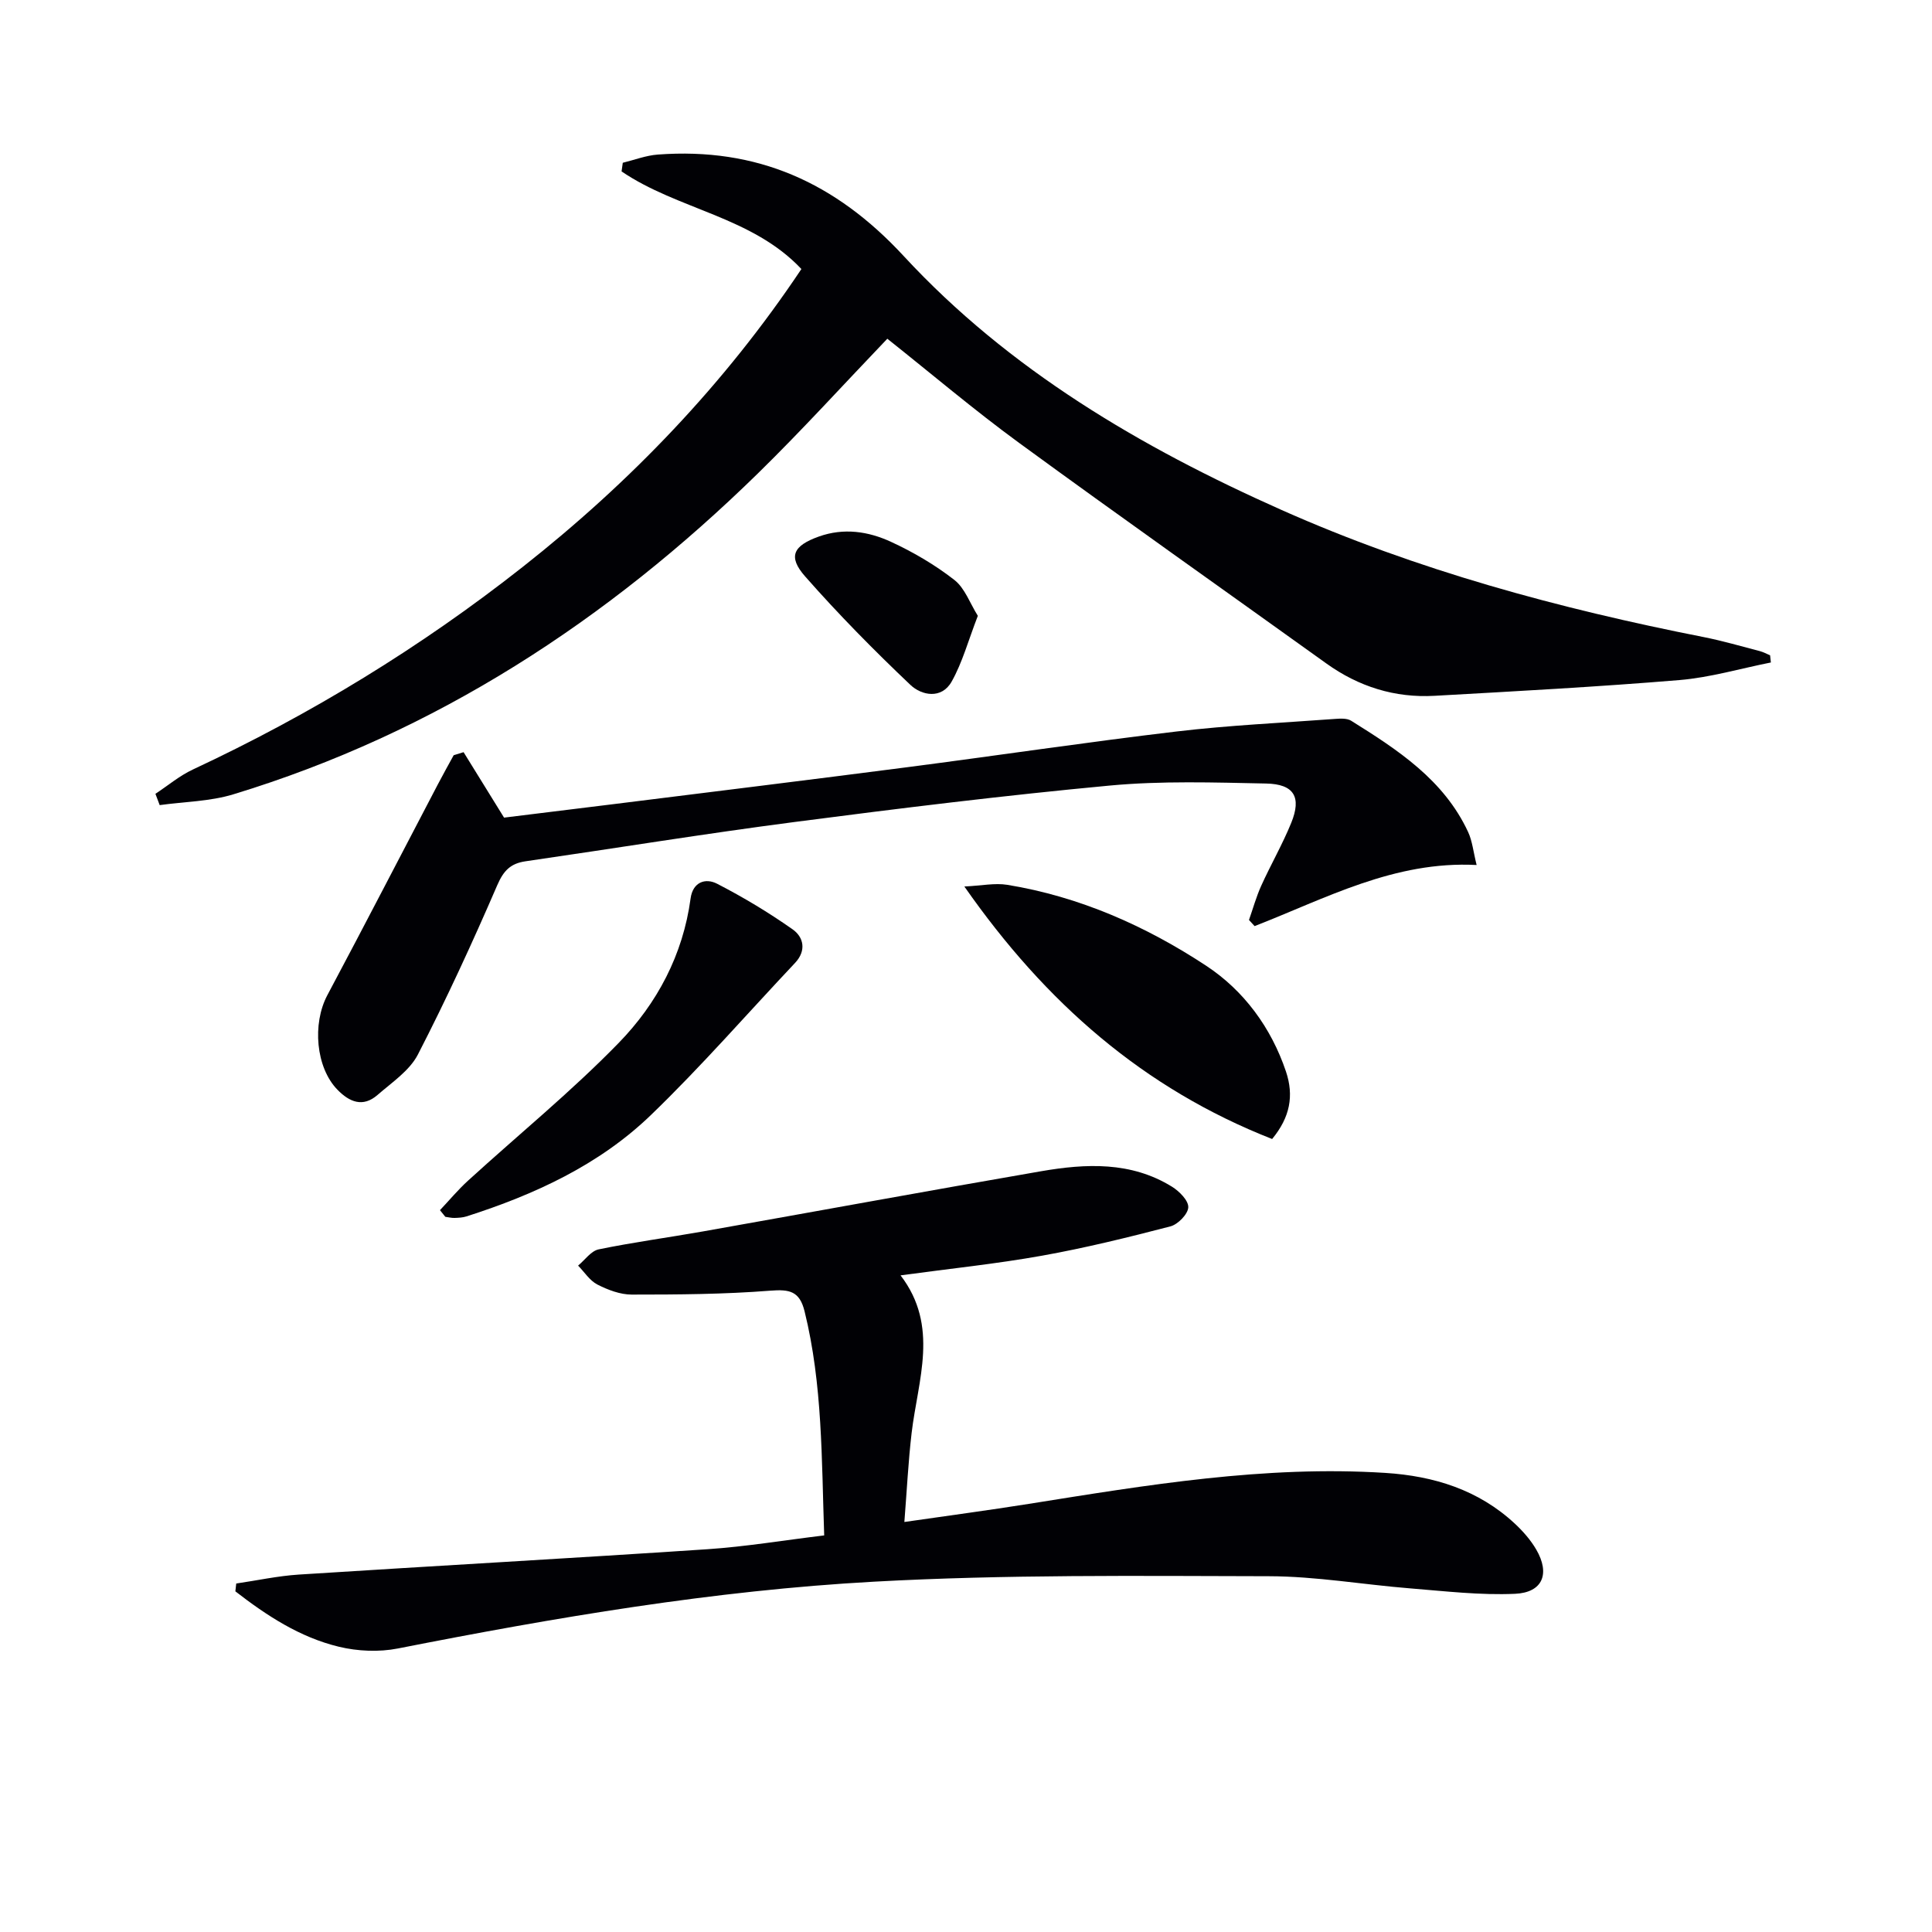 <svg enable-background="new 0 0 400 400" viewBox="0 0 400 400" xmlns="http://www.w3.org/2000/svg"><g fill="#010105"><path d="m183.71 70.13c-8.99 9.39-17.6 18.88-26.74 27.83-31.12 30.45-66.73 53.74-108.67 66.5-4.86 1.48-10.15 1.52-15.24 2.23-.29-.78-.59-1.56-.88-2.34 2.58-1.7 5-3.75 7.77-5.04 24.35-11.38 47.15-25.29 68.24-41.91 22.36-17.61 41.87-37.95 57.73-61.7-10.23-10.88-25.59-12.29-37.23-20.21.08-.6.16-1.19.25-1.79 2.42-.59 4.81-1.52 7.26-1.7 20.46-1.52 36.75 5.71 50.9 21.01 21.76 23.54 49.07 39.59 78.18 52.55 28.04 12.48 57.46 20.43 87.49 26.35 3.89.77 7.71 1.89 11.56 2.89.74.19 1.44.58 2.15.88.05.49.11.99.16 1.48-6.3 1.25-12.56 3.11-18.92 3.64-16.88 1.4-33.8 2.31-50.71 3.26-8.21.46-15.69-1.88-22.41-6.7-21.19-15.21-42.52-30.26-63.6-45.66-9.38-6.86-18.26-14.4-27.29-21.57z"/><path d="m48.91 327.85c4.31-.63 8.61-1.57 12.94-1.85 28.2-1.81 56.42-3.37 84.61-5.25 7.92-.53 15.79-1.85 24.18-2.86-.55-15.82-.32-31.24-4.06-46.39-1.03-4.19-3.11-4.59-7.09-4.28-9.53.75-19.13.81-28.7.81-2.39 0-4.93-.97-7.11-2.08-1.58-.81-2.68-2.58-3.99-3.92 1.41-1.16 2.67-3.03 4.25-3.36 7.14-1.47 14.38-2.44 21.56-3.71 23.35-4.14 46.68-8.43 70.06-12.47 9.28-1.6 18.6-2.04 27.08 3.2 1.52.94 3.44 2.87 3.38 4.27-.06 1.41-2.14 3.54-3.7 3.95-8.8 2.29-17.65 4.47-26.6 6.07-9.44 1.69-19 2.67-29.27 4.07 8.07 10.52 3.59 21.64 2.29 32.65-.69 5.88-.98 11.82-1.5 18.41 9.13-1.32 17.47-2.43 25.77-3.75 24.46-3.9 48.89-8 73.82-6.41 10.04.64 19.28 3.5 26.82 10.52 1.68 1.57 3.27 3.38 4.42 5.36 2.9 4.99 1.33 8.89-4.39 9.15-7.2.32-14.46-.54-21.68-1.12-9.77-.78-19.52-2.5-29.28-2.52-27.26-.06-54.57-.37-81.77 1.13-33.18 1.82-65.96 7.41-98.57 13.83-3.92.77-8.33.58-12.22-.36-8.09-1.95-14.96-6.46-21.43-11.47.05-.55.12-1.08.18-1.62z"/><path d="m95.98 155.73c2.6 4.2 5.2 8.41 8.38 13.55 6.9-.85 14.77-1.81 22.65-2.79 20.26-2.53 40.53-5.02 60.77-7.64 18.6-2.41 37.16-5.19 55.79-7.4 10.87-1.29 21.83-1.79 32.75-2.6 1.14-.08 2.54-.18 3.42.37 9.63 6.02 19.19 12.21 24.22 23.04.87 1.88 1.07 4.07 1.76 6.83-17.05-.89-31.23 6.92-45.97 12.65-.39-.42-.77-.84-1.16-1.27.83-2.36 1.5-4.8 2.53-7.08 1.98-4.38 4.4-8.57 6.21-13.01 2.18-5.34.61-8.05-5.21-8.16-10.78-.22-21.63-.58-32.33.42-21.82 2.04-43.59 4.72-65.32 7.55-18.59 2.42-37.11 5.44-55.66 8.13-3.09.45-4.54 1.91-5.85 4.93-5.12 11.85-10.53 23.61-16.44 35.08-1.72 3.34-5.38 5.77-8.36 8.37-3.02 2.63-5.81 1.48-8.31-1.1-4.45-4.57-5.24-13.62-2.07-19.57 7.72-14.49 15.25-29.09 22.87-43.63 1.06-2.03 2.18-4.03 3.28-6.04.69-.21 1.37-.42 2.05-.63z"/><path d="m263.38 235.82c-26.61-10.45-46.89-28.18-63.72-52.28 3.58-.17 6.31-.76 8.87-.35 14.98 2.44 28.7 8.53 41.2 16.76 7.75 5.1 13.44 12.76 16.52 21.91 1.67 5 .85 9.45-2.87 13.96z"/><path d="m91.09 250.55c1.92-2.03 3.72-4.2 5.78-6.08 10.42-9.51 21.41-18.46 31.23-28.55 7.94-8.16 13.31-18.24 14.88-29.91.46-3.4 3.07-4.29 5.49-3.04 5.4 2.78 10.66 5.94 15.63 9.44 2.3 1.62 2.9 4.41.5 6.96-9.92 10.52-19.44 21.46-29.84 31.49-10.71 10.33-24.08 16.47-38.17 20.98-.78.25-1.64.29-2.47.32-.64.02-1.28-.15-1.92-.23-.36-.46-.74-.92-1.11-1.38z"/><path d="m202.45 127.5c-1.99 5.14-3.2 9.68-5.43 13.63-2.07 3.66-6.18 2.9-8.54.66-7.56-7.17-14.9-14.62-21.78-22.44-3.64-4.13-2.46-6.37 2.82-8.26 5.17-1.85 10.26-1.08 14.95 1.09 4.62 2.13 9.12 4.77 13.12 7.89 2.18 1.7 3.24 4.86 4.86 7.43z"/></g></svg>